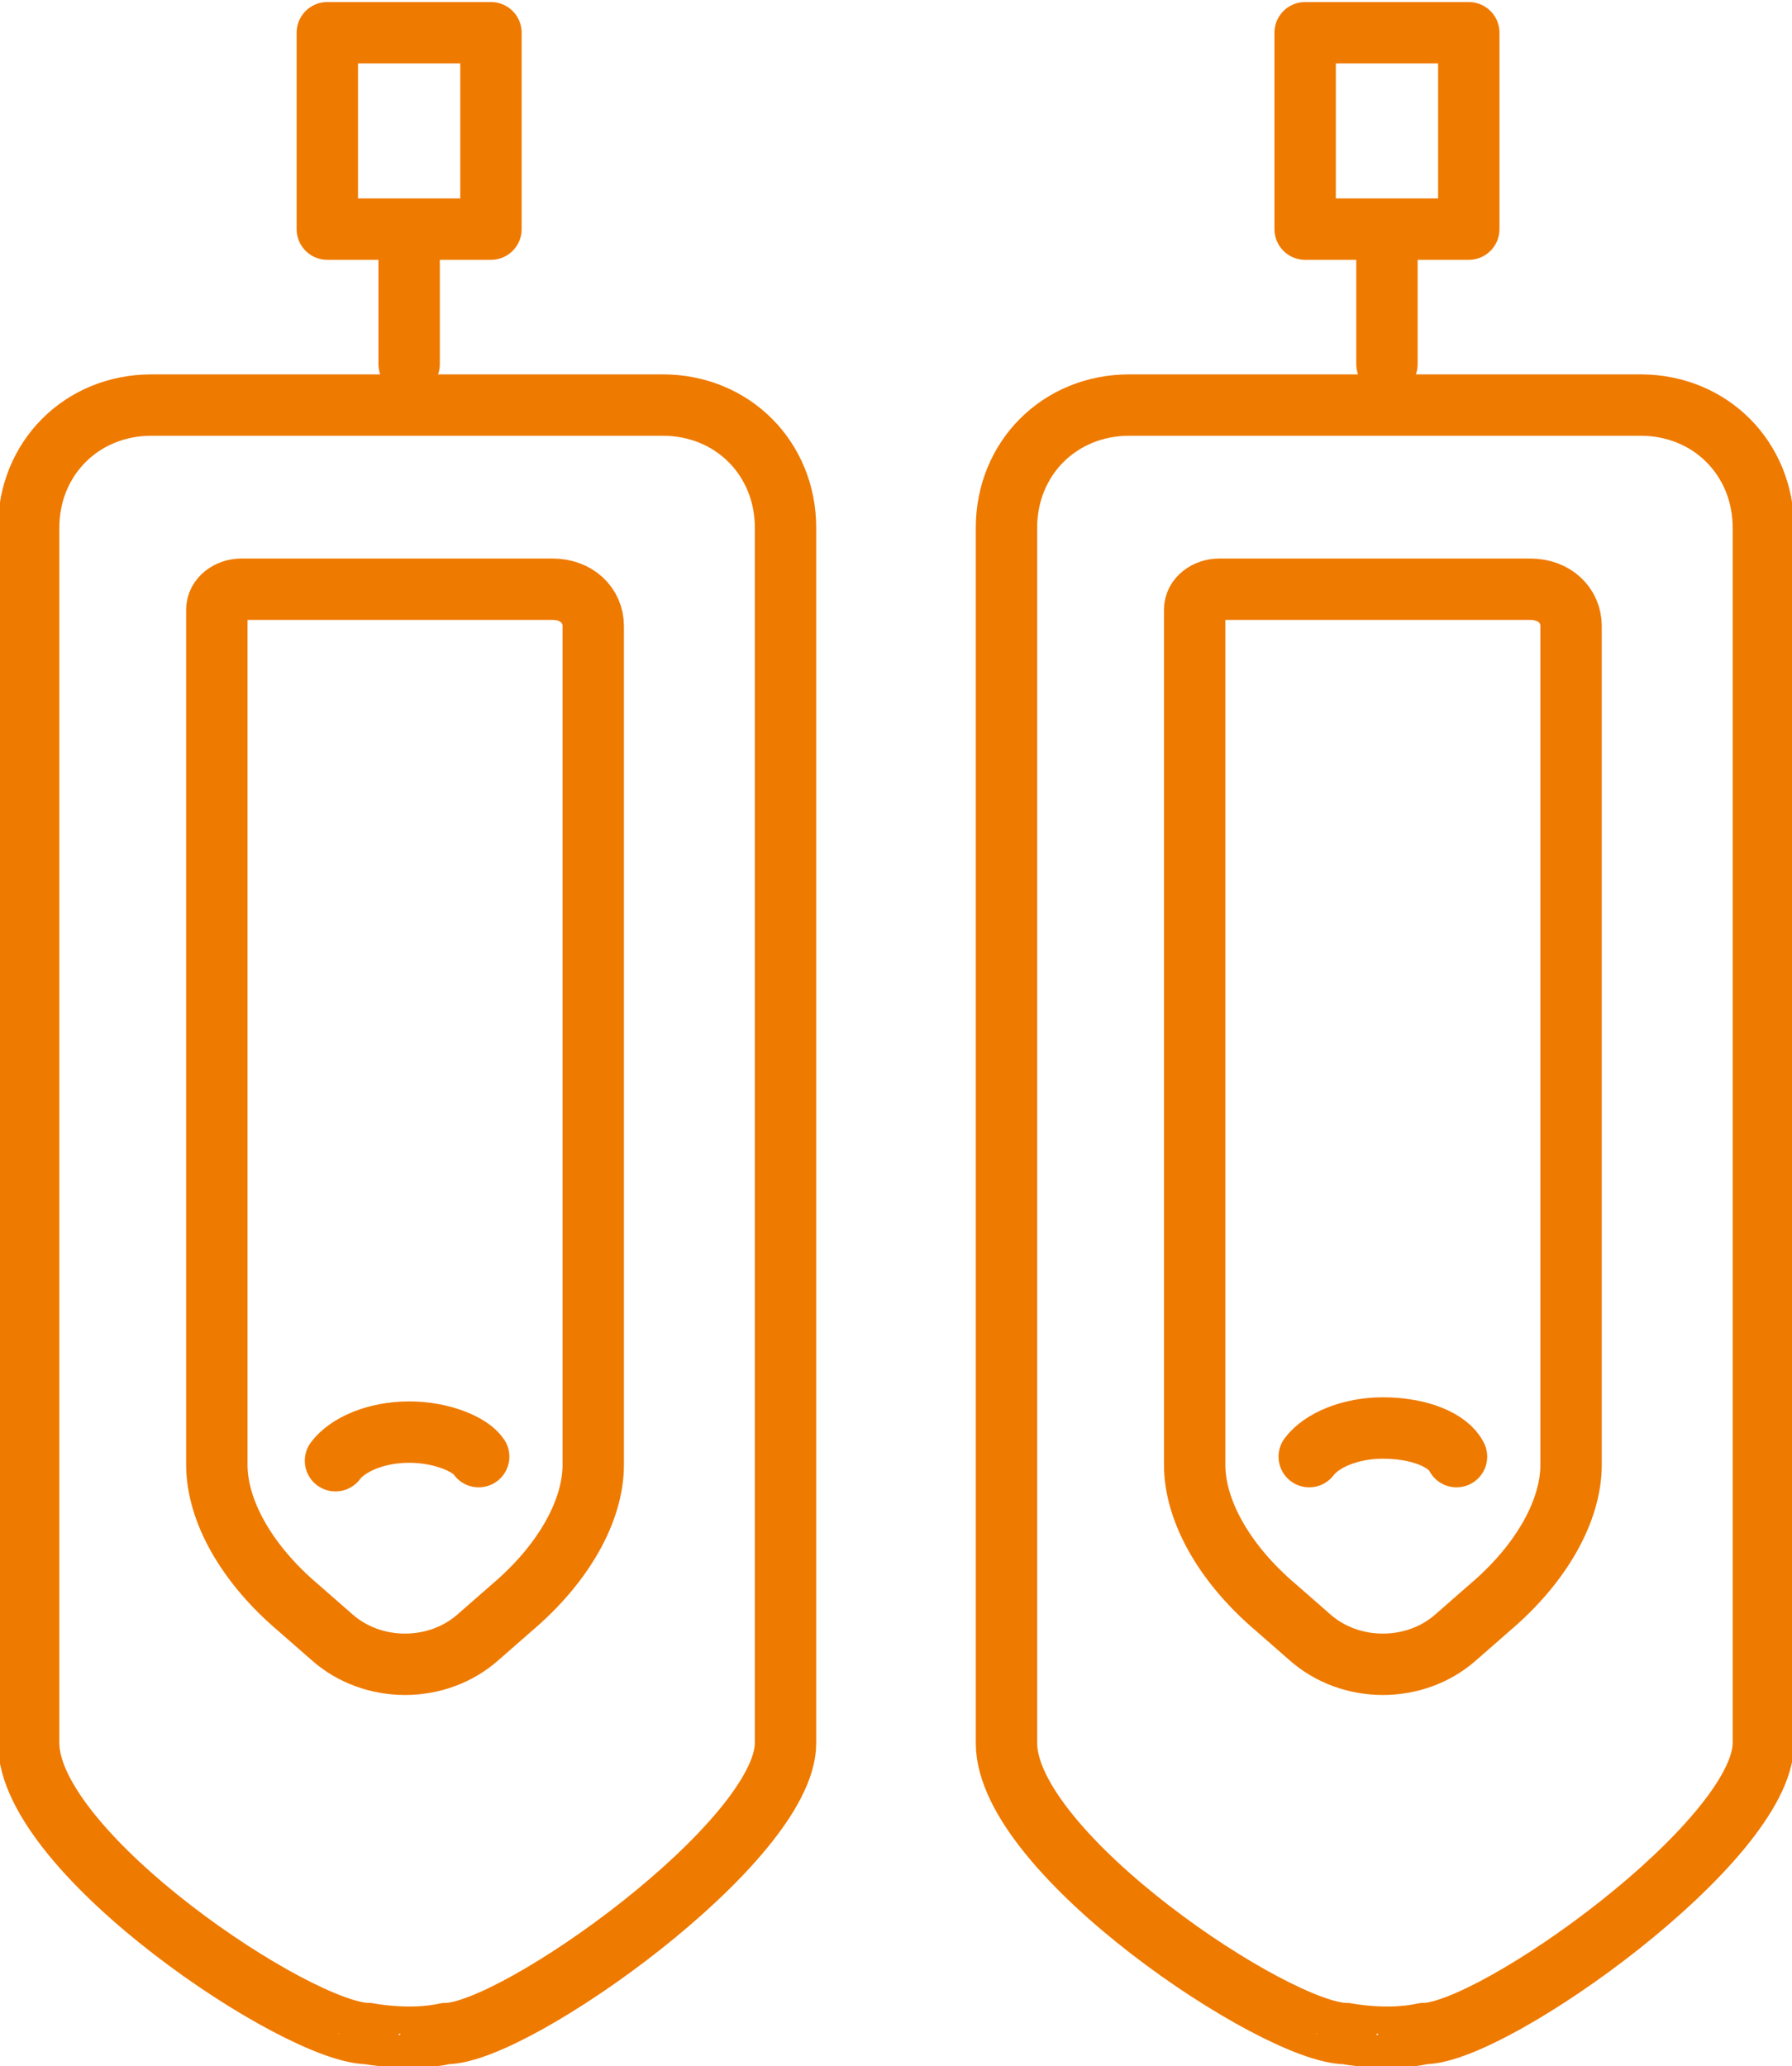 <?xml version="1.0" encoding="utf-8"?>
<!-- Generator: Adobe Illustrator 26.0.3, SVG Export Plug-In . SVG Version: 6.00 Build 0)  -->
<svg version="1.1" xmlns="http://www.w3.org/2000/svg" xmlns:xlink="http://www.w3.org/1999/xlink" x="0px" y="0px"
	 viewBox="0 0 43.8 50.5" style="enable-background:new 0 0 43.8 50.5;" xml:space="preserve">
<style type="text/css">
	.st0{display:none;}
	.st1{display:inline;}
	.st2{fill:none;stroke:#EF7A00;stroke-width:1.5;stroke-linecap:round;stroke-linejoin:round;stroke-miterlimit:10;}
</style>
<g id="レイヤー_1" class="st0">
	<g class="st1">
		<path d="M11.1,41.7c-0.4,0-0.7-0.1-0.7-0.1l0,0c-1.1,0-5.9-2.9-5.9-4.9V16.4c0-1,0.9-1.8,1.9-1.8h9.4c1.1,0,1.9,0.8,1.9,1.8v20.3
			c0,1.8-4.6,4.9-6,4.9C11.5,41.7,11.3,41.7,11.1,41.7z M6.3,15.6c-0.5,0-0.9,0.3-0.9,0.8v20.3c0,1.3,4.1,3.9,5,3.9
			c0.1,0,0.6,0.1,1.2,0h0.1c0.9,0,5-2.8,5-3.9V16.4c0-0.5-0.4-0.8-0.9-0.8H6.3z"/>
		<path d="M11,35.5c-0.6,0-1.3-0.2-1.8-0.7l-0.5-0.4c-0.6-0.5-1.5-1.6-1.5-2.9V19c0-0.7,0.6-1.3,1.3-1.3h4.6c0.9,0,1.6,0.7,1.6,1.5
			v12.4c0,1.3-1,2.4-1.5,2.9l-0.5,0.4C12.3,35.4,11.7,35.5,11,35.5z M8.6,18.8c-0.2,0-0.3,0.1-0.3,0.3v12.6c0,0.7,0.4,1.4,1.2,2.1
			l0.5,0.4c0.6,0.6,1.6,0.6,2.2,0l0.4-0.4c0.8-0.7,1.2-1.5,1.2-2.1V19.2c0-0.3-0.3-0.5-0.6-0.5H8.6z"/>
		<ellipse cx="11.1" cy="32.4" rx="1.2" ry="0.7"/>
		<path d="M11.9,14.8h-1.7v-1.3c0-0.3,0.2-0.5,0.5-0.5h0.7c0.3,0,0.5,0.2,0.5,0.5V14.8z"/>
		<path d="M12.1,11.7H10c-0.3,0-0.5-0.2-0.5-0.5V8.2c0-0.3,0.2-0.5,0.5-0.5h2.2c0.2,0,0.4,0.2,0.4,0.5v2.9
			C12.6,11.4,12.4,11.7,12.1,11.7z"/>
		<rect x="10.6" y="9.4" width="1" height="4.6"/>
	</g>
	<g class="st1">
		<path d="M30.8,41.7c-0.4,0-0.7-0.1-0.7-0.1l0,0c-1.1,0-5.9-2.9-5.9-4.9V16.4c0-1,0.9-1.8,1.9-1.8h9.4c1.1,0,1.9,0.8,1.9,1.8v20.3
			c0,1.8-4.6,4.9-6,4.9C31.3,41.7,31,41.7,30.8,41.7z M26.1,15.6c-0.5,0-0.9,0.4-0.9,0.8v20.3c0,1.3,4.1,3.9,5,3.9
			c0.1,0,0.6,0.1,1.2,0h0.1c0.9,0,5-2.8,5-3.9V16.4c0-0.5-0.4-0.8-0.9-0.8H26.1z"/>
		<path d="M30.8,35.5c-0.6,0-1.3-0.2-1.8-0.7l-0.5-0.4C27.9,34,27,32.8,27,31.5V19c0-0.7,0.6-1.3,1.3-1.3h4.6c0.9,0,1.6,0.7,1.6,1.5
			v12.4c0,1.3-1,2.4-1.5,2.9l-0.5,0.4C32,35.4,31.4,35.5,30.8,35.5z M28.4,18.8c-0.2,0-0.3,0.1-0.3,0.3v12.6c0,0.7,0.4,1.4,1.2,2.1
			l0.5,0.4c0.6,0.6,1.6,0.6,2.2,0l0.4-0.4c0.8-0.7,1.2-1.5,1.2-2.1V19.2c0-0.3-0.3-0.5-0.6-0.5H28.4z"/>
		<ellipse cx="30.8" cy="32.4" rx="1.2" ry="0.7"/>
		<path d="M31.7,14.8h-1.8v-1.3c0-0.3,0.2-0.5,0.5-0.5h0.8c0.3,0,0.5,0.2,0.5,0.5V14.8z"/>
		<path d="M31.9,11.7h-2.2c-0.3,0-0.5-0.2-0.5-0.5V8.2c0-0.3,0.2-0.5,0.5-0.5h2.2c0.3,0,0.5,0.2,0.5,0.5v2.9
			C32.4,11.4,32.2,11.7,31.9,11.7z"/>
		<rect x="30.3" y="9.4" width="1" height="4.6"/>
	</g>
</g>
<g id="レイヤー_2">
	<g>
		<path class="st2" d="M29.8,14.4c-0.3,0-0.6,0.2-0.6,0.5v20.9c0,1.1,0.7,2.4,2,3.5l0.8,0.7c1,0.9,2.6,0.9,3.6,0l0.8-0.7
			c1.3-1.1,2-2.4,2-3.5V15.3c0-0.5-0.4-0.9-1-0.9H29.8z"/>
		<path class="st2" d="M34.8,49.7c1.7,0,8.3-4.7,8.3-7.1c0-1.7,0-29.7,0-29.7c0-1.7-1.3-3-3-3H27.6c-1.7,0-3,1.3-3,3
			c0,0,0,27.2,0,29.7c0,2.7,6.6,7.1,8.3,7.1C32.9,49.7,33.9,49.9,34.8,49.7z"/>
		<rect x="31.9" y="0.8" class="st2" width="4" height="4.8"/>
		<line class="st2" x1="33.9" y1="5.8" x2="33.9" y2="8.9"/>
		<path class="st2" d="M35.6,35.6c-0.2-0.4-0.9-0.7-1.8-0.7c-0.8,0-1.5,0.3-1.8,0.7"/>
		<path class="st2" d="M5.9,14.4c-0.3,0-0.6,0.2-0.6,0.5v20.9c0,1.1,0.7,2.4,2,3.5l0.8,0.7c1,0.9,2.6,0.9,3.6,0l0.8-0.7
			c1.3-1.1,2-2.4,2-3.5V15.3c0-0.5-0.4-0.9-1-0.9H5.9z"/>
		<path class="st2" d="M10.9,49.7c1.7,0,8.3-4.7,8.3-7.1c0-1.7,0-29.7,0-29.7c0-1.7-1.3-3-3-3H3.7c-1.7,0-3,1.3-3,3
			c0,0,0,27.2,0,29.7c0,2.7,6.6,7.1,8.3,7.1C9,49.7,10,49.9,10.9,49.7z"/>
		<rect x="8" y="0.8" class="st2" width="4" height="4.8"/>
		<line class="st2" x1="10" y1="5.8" x2="10" y2="8.9"/>
		<path class="st2" d="M11.7,35.6C11.5,35.3,10.8,35,10,35s-1.5,0.3-1.8,0.7"/>
	</g>
</g>
</svg>
